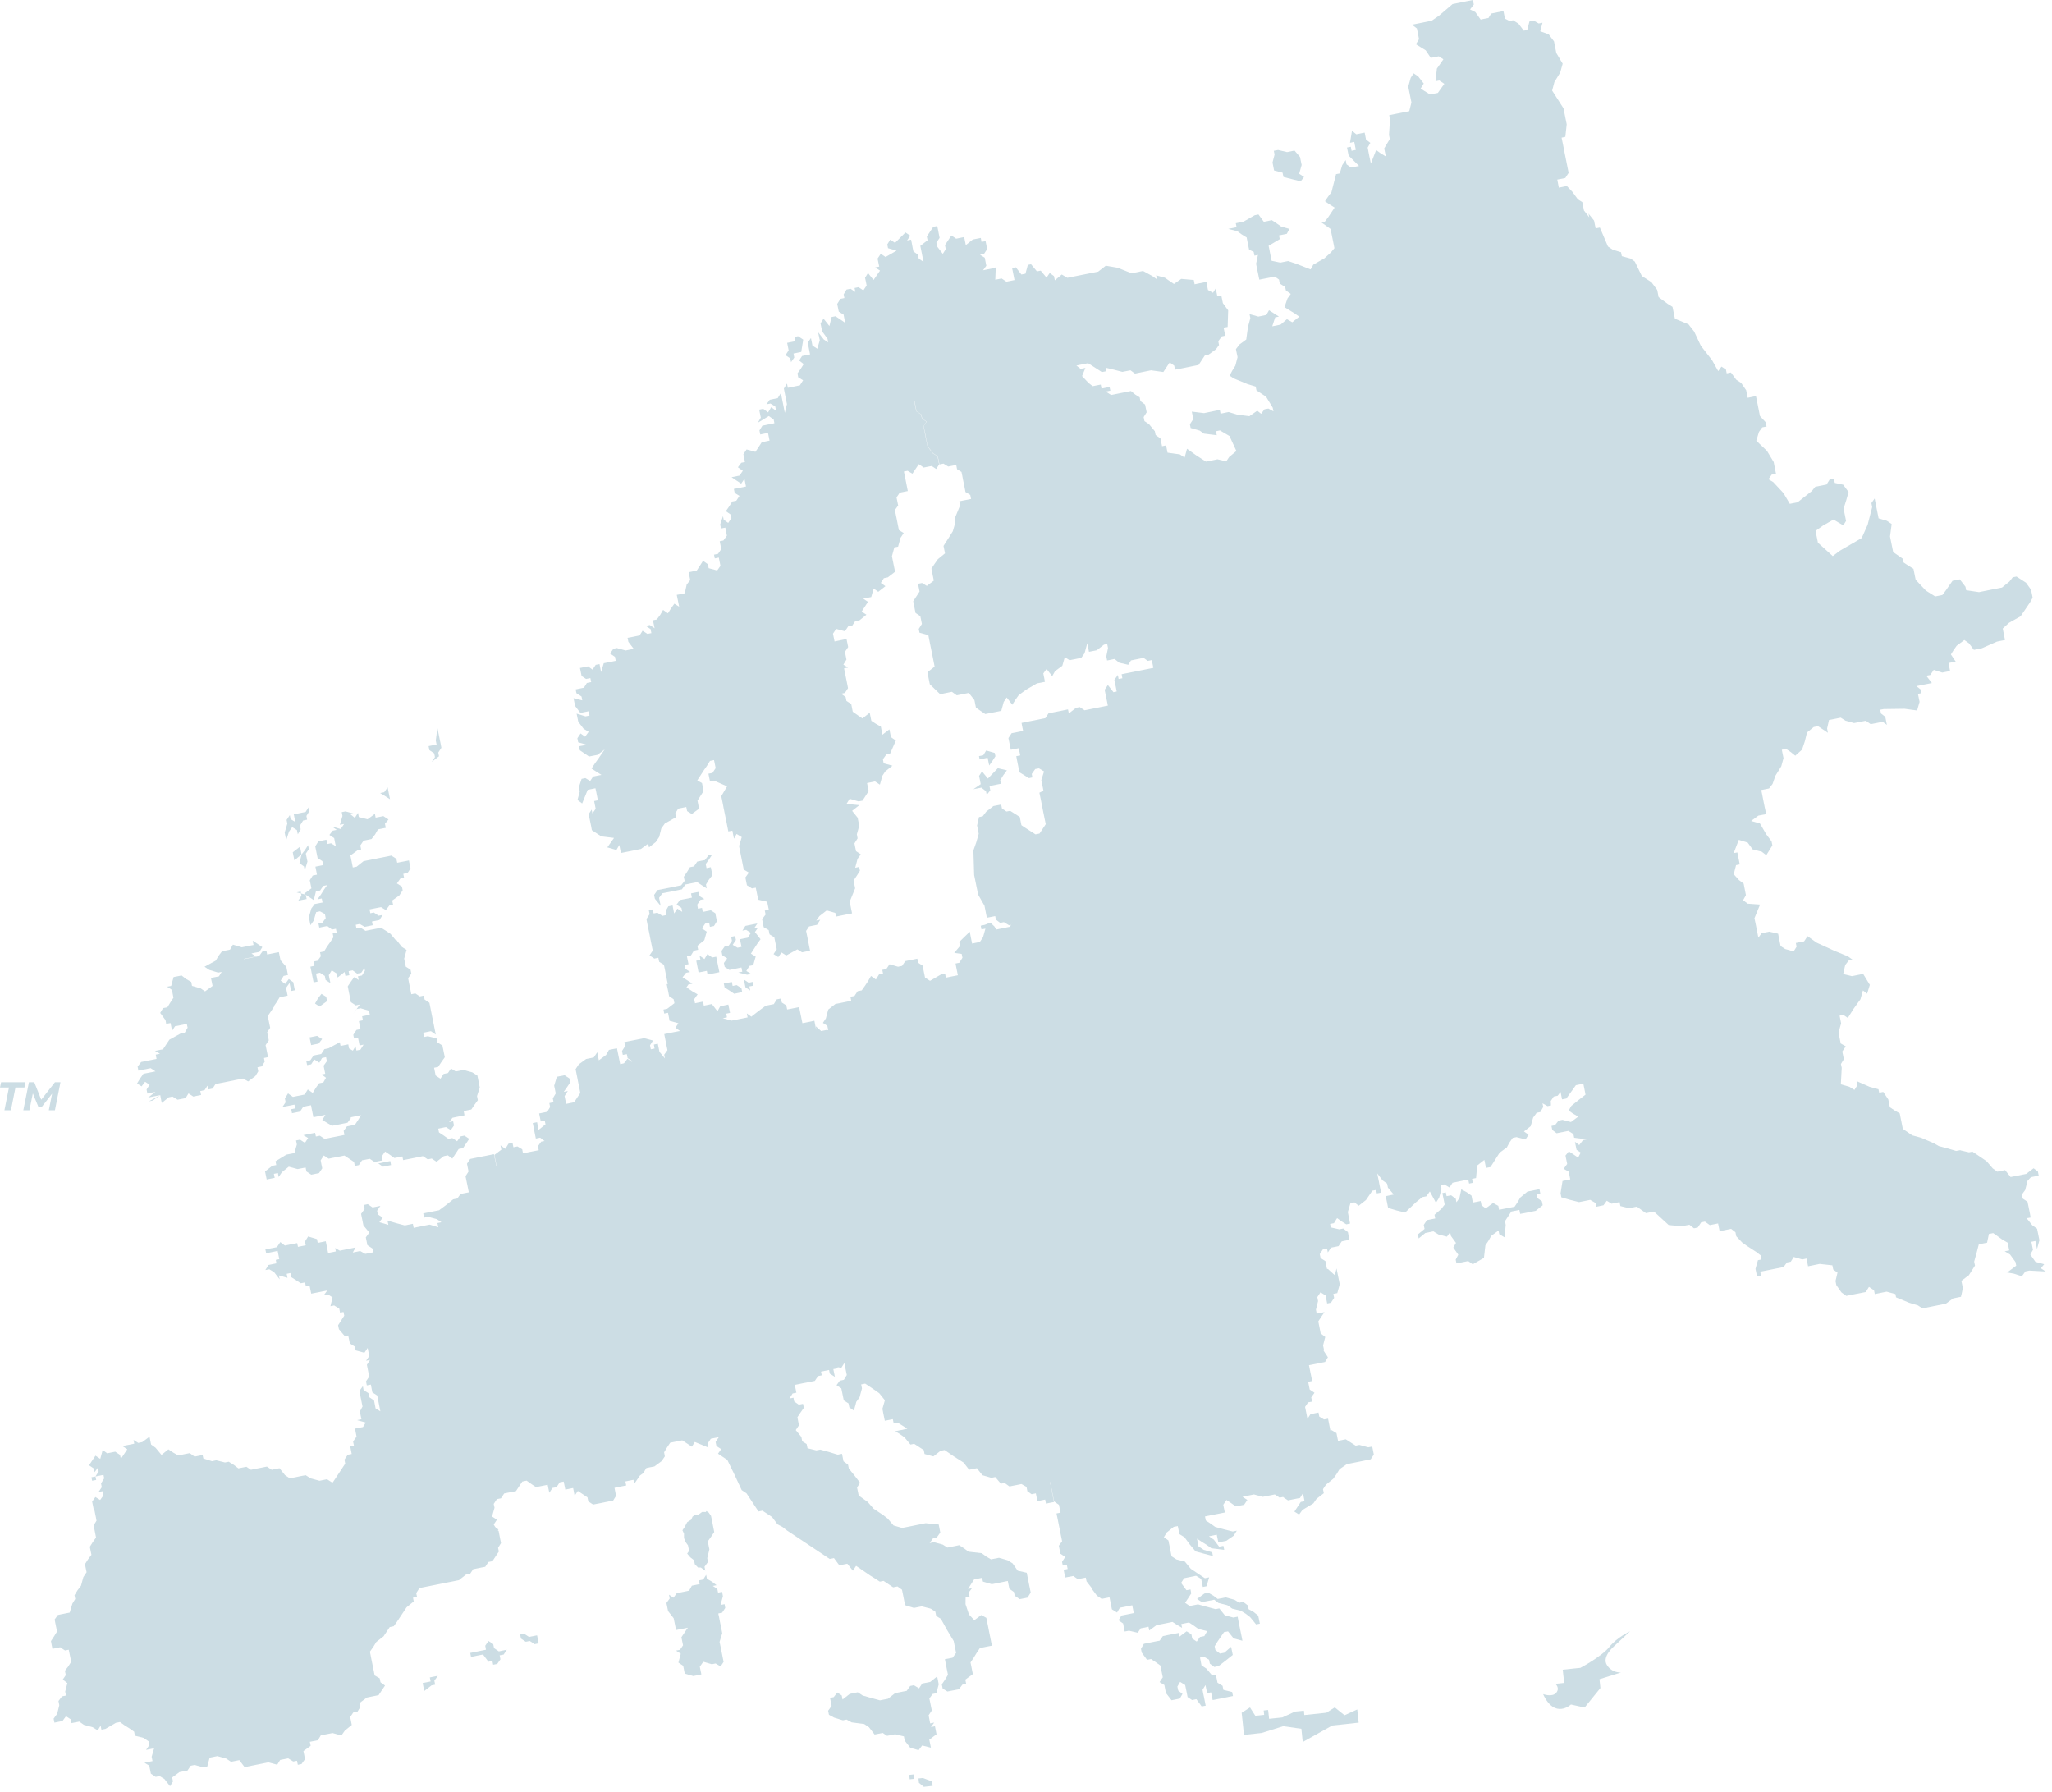 <svg width="300" height="262" viewBox="0 0 300 262" fill="none" xmlns="http://www.w3.org/2000/svg">
<g opacity="0.2" clip-path="url(#clip0_48_1262)">
<path d="M224.75 175.13L224.64 174.58L225.19 174.47L225.07 173.84L224.51 173.95L223.31 174.19L222.26 175.06L221.9 175.7L221.43 176.4L219.16 176.85L219.05 176.27L218.28 175.86L217.21 176.64L216.6 176.2L216.47 175.57L215.88 175.69L215.33 175.79L215.23 175.29L215.13 174.78L214.42 174.28L213.64 173.86L213.37 175.13L212.93 175.75L212.83 175.24L212.15 174.73L211.49 174.86L211.38 174.31L210.87 174.41L211.11 175.58L211.21 176.09L210.72 176.72L209.72 177.58L209.83 178.12L208.62 178.36L208.15 179.06L208.27 179.65L207.29 180.45L207.41 181.04L208.38 180.24L208.97 180.12L209.55 180L210.3 180.46L211.54 180.78L212.01 180.12L212.12 180.67L212.86 181.69L212.47 182.38L213.2 183.42L212.82 184.14L212.93 184.69L214.65 184.35L215.31 184.82L216.95 183.88L217.16 182.05L217.63 181.35L218.02 180.66L219.08 179.88L219.19 180.42L219.97 180.88L220.13 179.06L220.03 178.51L220.96 177.1L222.13 176.87L222.25 177.45L223.35 177.24L224.52 177L225.54 176.19L225.42 175.6L224.75 175.13Z" fill="#005576"/>
<path d="M186.27 24.92L187.51 25.24L187.64 25.87L188.97 26.21L190.16 26.5L190.65 25.87L189.94 25.4L190.3 24.11L190.18 23.53L190.06 22.94L189.26 22.01L188.17 22.23L186.85 21.92L186.23 22.04L186.34 22.59L186.04 23.75L186.27 24.92Z" fill="#005576"/>
<path d="M142.85 115.26L143.48 115.14L144.15 115.66L144.26 116.2L144.78 115.53L144.66 114.9L145.78 114.68L146.34 114.57L146.23 114.06L146.66 113.36L147.21 112.61L145.88 112.3L144.43 113.81L143.57 112.77L143.14 113.43L143.27 114.04L143.38 114.63L142.31 115.37L142.85 115.26Z" fill="#005576"/>
<path d="M143.85 110.88L144.39 110.77L144.62 111.9L145.09 111.24L145.53 110.55L145.43 110.07L144.18 109.71L143.75 110.41L143.13 110.53L143.22 111.01L143.85 110.88Z" fill="#005576"/>
<path d="M298.37 185.4L298.86 184.81L297.58 184.46L296.83 183.39L297.22 182.7L297.1 182.12L296.99 181.53L297.57 181.41L297.81 182.59L298.16 181.3L297.93 180.17L297.82 179.62L297.11 179.11L296.3 178.09L296.88 177.98L296.78 177.43L296.55 176.3L296.42 175.68L295.72 175.21L295.6 174.62L296.08 173.96L296.42 172.62L296.92 172.08L298.06 171.86L297.94 171.26L297.31 170.78L296.22 171.61L295.04 171.84L293.95 172.06L293.14 171.05L292.01 171.28L291.34 170.8L290.44 169.76L289.77 169.29L289.12 168.85L288.37 168.35L287.86 168.45L286.61 168.16L286.27 169.42L286.61 168.16L286.62 168.13L286.54 168.14L285.99 168.25L284.78 167.89L283.46 167.54L282.72 167.12L280.86 166.32L279.57 165.97L278.19 165.02L277.74 162.76L277.05 162.36L276.3 161.87L276.07 160.73L275.33 159.62L274.74 159.74L274.63 159.23L273.34 158.88L271.43 158.04L271.55 158.63L271.12 159.33L270.38 158.87L269.13 158.51L269.26 156.09L269.14 155.54L269.57 154.84L269.34 153.71L269.85 152.96L269.11 152.54L268.79 150.94L269.17 149.6L268.95 148.47L269.49 148.36L270.15 148.8L271.04 147.4L271.55 146.69L272 146.07L272.36 144.78L272.97 145.26L273.37 143.97L272.39 142.37L271.3 142.59L270.76 142.7L269.47 142.39L269.77 141.07L270.29 140.4L270.84 140.29L270.18 139.81L268.18 138.99L265.59 137.8L264.26 136.85L263.76 137.61L262.55 137.85L262.66 138.39L262.23 139.08L260.98 138.73L260.32 138.29L260.09 137.16L259.96 136.49L258.65 136.19L257.55 136.41L257.07 137.07L256.74 135.39L256.5 134.22L257.32 132.23L255.5 132.1L254.84 131.59L255.25 130.85L254.92 129.17L254.25 128.66L253.47 127.8L253.81 126.47L254.35 126.36L254 124.61L253.46 124.71L254.21 122.77L255.51 123.17L256.23 124.16L257.56 124.5L258.23 125.01L259.12 123.58L259 122.99L258.23 121.97L257.3 120.37L256.01 120.01L257.07 119.23L258.2 119.01L258.09 118.42L257.97 117.87L257.5 115.49L258.63 115.26L259.15 114.59L259.56 113.41L260.42 112.02L260.75 110.82L260.61 110.15L260.5 109.6L261.13 109.48L261.78 109.92L262.47 110.47L263.46 109.58L263.87 108.36L264.18 107.08L265.16 106.28L265.79 106.15L267.24 107.12L267.12 106.5L267.4 105.25L267.98 105.14L269.11 104.91L269.81 105.35L271.06 105.7L272.78 105.36L273.49 105.86L274.62 105.64L275.24 105.51L275.86 105.96L275.63 104.79L275 104.3L274.89 103.75L275.4 103.65L278.45 103.61L280.28 103.86L280.64 102.6L280.52 102.01L280.4 101.43L280.91 101.33L280.8 100.79L280.18 100.3L281.27 100.08L282.44 99.85L281.62 98.78L282.21 98.67L282.71 97.92L283.96 98.32L285.1 98.09L284.87 96.92L285.92 96.71L285.22 95.67L285.59 95.07L286.06 94.4L287.19 93.56L287.86 94.04L288.58 95L289.76 94.76L291.96 93.79L292.5 93.68L293.13 93.56L293.02 93.01L292.8 91.88L293.72 91.04L295.41 90.09L296.78 88.07L297.17 87.38L296.94 86.21L296.2 85.18L294.81 84.28L294.26 84.39L293.78 85.01L292.69 85.89L291.01 86.22L289.92 86.44L289.33 86.56L287.45 86.28L287.35 85.77L286.52 84.69L286.01 84.79L285.46 84.9L284.45 86.35L283.97 86.98L282.92 87.19L281.56 86.33L280.07 84.75L279.84 83.62L279.75 83.15L279 82.69L278.3 82.22L278.19 81.68L276.78 80.7L276.32 78.43L276.56 76.6L275.86 76.13L274.65 75.77L274.3 74.01L274.07 72.87L273.6 73.54L273.71 74.13L273.05 76.7L272.18 78.65L270.58 79.58L268.98 80.51L267.95 81.29L265.78 79.33L265.43 77.61L266.53 76.82L268.06 75.95L268.76 76.37L269.49 76.8L269.89 76.15L269.65 74.94L269.53 74.36L269.93 73.09L270.26 71.93L269.48 70.86L268.24 70.59L268.12 69.96L267.5 70.09L267.04 70.83L265.9 71.06L265.39 71.16L264.88 71.79L262.8 73.43L261.67 73.65L260.75 72.09L259.25 70.48L258.55 70.05L259.02 69.38L259.65 69.26L259.31 67.54L258.33 65.91L256.77 64.43L257.16 63.13L257.64 62.47L258.27 62.35L258.14 61.72L257.31 60.83L257.19 60.25L256.85 58.53L256.72 57.9L255.51 58.15L255.29 57.05L254.56 55.98L253.84 55.51L253.06 54.45L252.44 54.58L252.33 54.02L251.68 53.59L251.2 54.25L250.3 52.65L248.66 50.54L247.68 48.46L246.86 47.41L244.87 46.59L244.52 44.86L243.83 44.43L242.49 43.44L242.28 42.38L241.44 41.25L240.78 40.82L240.04 40.36L239.01 38.24L238.4 37.8L237.11 37.45L236.99 36.87L235.78 36.5L235.08 36.03L233.9 33.26L233.28 33.38L233.05 32.24L232.24 31.23L232.35 31.77L231.57 30.76L231.33 29.54L230.68 29.14L229.89 28.05L229.07 27.19L227.9 27.43L227.78 26.81L227.67 26.25L228.84 26.02L229.33 25.27L228.87 22.97L228.54 21.29L228.3 20.12L228.85 20L229.05 18.17L228.58 15.83L226.92 13.24L227.25 11.99L228.1 10.6L228.46 9.31L227.53 7.75L227.19 6.04L226.41 5.01L225.18 4.57L225.51 3.32L224.96 3.43L224.23 3.01L223.6 3.14L223.28 4.38L222.77 4.48L222 3.46L221.21 2.96L220.7 3.07L220.02 2.72L219.8 1.62L219.21 1.74L218.01 1.98L217.61 2.63L216.98 2.75L216.47 2.86L215.69 1.76L214.92 1.38L215.47 0.66L215.33 0L214.67 0.13L212.36 0.6L210.38 2.29L209.31 3.03L207.63 3.37L206.43 3.61L207.15 4.16L207.46 5.72L207 6.47L207.69 6.89L208.43 7.35L209.18 8.46L210.35 8.23L211.02 8.67L210.07 10.03L209.87 11.87L210.42 11.76L211.16 12.25L210.21 13.58L209.08 13.81L207.69 12.95L208.15 12.21L207.33 11.16L206.67 10.72L206.24 11.38L205.88 12.67L206.01 13.29L206.23 14.38L206.35 14.97L206.03 16.25L204.32 16.59L203.1 16.83L203.22 17.42L203.07 19.73L203.19 20.31L202.37 21.69L202.48 22.24L202.61 22.87L201.81 22.38L201.19 21.93L200.42 23.91L200.17 22.71L199.95 21.57L200.34 20.88L199.71 20.4L199.51 19.38L198.92 19.5L198.29 19.63L197.66 19.11L197.37 20.87L197.99 20.74L198.22 21.91L197.6 22.04L197.49 21.45L196.93 21.56L197.05 22.15L197.17 22.74L198.69 24.26L197.52 24.49L196.86 24.02L196.74 23.4L196.23 24.14L195.87 25.35L195.33 25.46L194.66 28.08L194.16 28.75L193.71 29.41L194.38 29.88L195.12 30.34L194.18 31.75L193.67 32.42L193.2 32.52L194.53 33.47L194.74 34.52L194.97 35.66L195.09 36.28L194.57 36.91L193.64 37.75L192 38.69L191.61 39.38L189.54 38.57L188.32 38.16L187.18 38.39L185.91 38.12L185.78 37.5L185.56 36.36L185.47 35.93L187.1 34.96L186.99 34.41L188.13 34.18L188.51 33.46L187.31 33.12L186.64 32.65L185.94 32.18L184.77 32.42L183.99 31.35L183.44 31.46L181.8 32.4L180.67 32.63L180.79 33.21L179.57 33.46L180.9 33.8L181.56 34.28L182.26 34.71L182.38 35.33L182.62 36.5L183.29 36.82L183.4 37.37L183.91 37.27L183.64 38.57L183.74 39.08L184.11 40.88L185.28 40.65L186.37 40.43L186.99 40.87L187.1 41.45L187.89 41.95L188 42.46L188.71 42.97L188.23 43.63L187.79 44.9L189.28 45.82L189.95 46.29L188.93 47.11L188.15 46.66L187.22 47.45L186 47.7L186.43 46.39L186.98 46.28L185.53 45.35L185.14 46.04L183.97 46.28L182.68 45.92L182.8 46.51L182.45 47.8L182.2 49.63L181.21 50.36L180.69 51.04L180.93 52.21L180.61 53.45L180.15 54.19L179.77 54.91L180.38 55.32L182.37 56.14L183.58 56.51L183.69 57.06L185.1 57.99L186.07 59.59L186.18 60.13L185.44 59.72L184.86 59.83L184.38 60.49L183.81 60.04L182.66 60.84L180.91 60.62L179.62 60.23L178.44 60.47L178.34 59.92L177.78 60.03L176.03 60.39L174.24 60.17L174.46 61.26L173.96 62.02L174.07 62.56L175.4 62.95L176.02 63.39L177.89 63.62L177.78 63.04L178.36 62.92L179.75 63.74L180.76 65.93L179.71 66.8L179.27 67.45L177.99 67.14L176.82 67.38L176.31 67.48L174.87 66.55L174.2 66.07L173.54 65.6L173.19 66.89L172.49 66.42L170.69 66.17L170.48 65.11L169.89 65.23L169.77 64.64L169.66 64.1L168.95 63.59L168.84 63.04L167.98 62L167.32 61.56L167.2 60.97L167.64 60.27L167.41 59.14L166.73 58.63L166.62 58.08L165.98 57.68L165.34 57.16L163.55 57.52L162.96 57.64L162.45 57.74L161.66 57.24L162.33 57.11L162.22 56.57L161.55 56.7L161.04 56.8L160.93 56.22L159.75 56.45L159.13 55.97L158.2 54.97L158.69 53.78L157.99 53.92L157.37 53.44L157.88 53.33L158.57 53.19L159.08 53.09L160.48 53.99L161.09 54.39L161.75 54.26L161.65 53.75L162.85 54.04L164.09 54.36L164.76 54.23L165.27 54.13L165.93 54.61L167.1 54.37L168.28 54.13L170.08 54.38L170.54 53.68L171.01 52.98L171.67 53.45L171.79 54.04L172.96 53.81L174.05 53.59L175.23 53.35L176.16 51.94L176.71 51.83L177.78 51.05L178.22 50.43L178.11 49.89L178.62 49.18L179.13 49.07L179.01 48.49L178.89 47.9L179.48 47.79L179.56 45.37L178.78 44.31L178.55 43.17L177.97 43.29L177.74 42.16L177.34 42.8L176.6 42.39L176.37 41.21L175.27 41.43L174.65 41.56L174.53 40.93L172.7 40.77L171.63 41.51L171.02 41.1L170.31 40.6L169.03 40.25L169.14 40.83L168.48 40.36L167.11 39.61L165.43 39.95L163.4 39.14L161.67 38.84L160.55 39.71L156.56 40.51L156.05 40.61L155.23 40.13L154.22 40.98L154.09 40.36L153.47 39.91L153 40.58L152.15 39.56L151.6 39.67L150.74 38.63L150.27 38.72L149.92 40.01L149.33 40.13L148.51 39.07L147.97 39.18L148.32 40.94L147.14 41.18L146.44 40.71L145.51 40.89L145.58 39.05L145.48 39.15L144.31 39.39L143.72 39.51L144.2 38.85L143.97 37.67L143.27 37.24L143.86 37.12L144.32 36.42L144.21 35.83L144.09 35.25L143.5 35.36L143.39 34.78L142.22 35.01L141.2 35.83L140.96 34.65L139.79 34.89L139.09 34.42L138.15 35.83L138.27 36.42L137.84 37.11L137.02 36.05L136.9 35.47L137.37 34.77L137.26 34.22L137.03 33.04L136.44 33.16L135.5 34.57L135.61 35.12L134.55 35.94L134.9 37.7L135.02 38.28L134.32 37.81L134.2 37.23L133.54 36.75L133.42 36.17L133.31 35.58L133.2 35.03L132.61 35.15L133.08 34.45L132.38 33.98L130.85 35.5L130.15 35.03L129.72 35.73L129.83 36.28L131.08 36.64L129.47 37.57L128.77 37.1L128.3 37.8L128.54 38.97L127.95 39.09L128.66 39.56L127.71 40.93L126.9 39.91L126.47 40.61L126.59 41.16L126.7 41.74L126.22 42.45L125.52 41.98L124.94 42.1L125.05 42.68L124.35 42.21L123.76 42.33L123.34 43.03L123.45 43.57L122.86 43.69L122.4 44.43L122.63 45.56L123.33 45.99L123.57 47.2L122.86 46.7L122.15 46.23L121.57 46.35L121.26 47.66L120.4 46.58L119.96 47.28L120.2 48.45L120.98 49.51L121.09 50.05L120.43 49.62L119.61 48.57L119.85 49.74L119.49 50.98L118.78 50.52L118.56 49.42L118.09 50.09L118.43 51.81L117.89 51.91L117.26 52.04L116.83 52.7L117.5 53.22L117.07 53.91L116.59 54.58L116.7 55.16L117.41 55.59L116.94 56.33L115.18 56.69L115.06 56.07L114.6 56.8L114.71 57.35L114.94 58.53L115.05 59.07L114.74 60.35L114.51 59.18L114.29 58.08L114.16 57.46L113.7 58.2L113.12 58.32L112.53 58.44L112.06 59.1L112.64 58.99L113.34 59.41L113.46 60.04L112.75 59.53L112.29 60.28L111.58 59.76L110.99 59.88L111.23 61.05L110.8 61.79L112.4 60.82L113.11 61.33L113.22 61.87L112.05 62.11L111.46 62.23L111.03 62.92L111.15 63.51L112.28 63.28L112.51 64.41L111.93 64.53L111.37 64.64L110.91 65.35L110.44 66.05L109.15 65.7L108.68 66.4L108.8 66.99L108.91 67.54L108.37 67.65L107.88 68.31L108.6 68.82L108.12 69.52L106.95 69.76L107.65 70.23L108.36 70.7L108.84 69.99L109.06 71.12L107.88 71.36L107.29 71.47L107.41 72.06L108.11 72.49L107.64 73.2L107.06 73.31L106.59 74.05L106.12 74.72L106.83 75.22L106.93 75.73L106.46 76.44L105.8 75.96L105.7 75.45L105.29 76.67L105.41 77.25L106.04 77.13L106.27 78.3L105.76 79.01L105.22 79.12L105.45 80.26L104.98 80.96L104.39 81.08L104.5 81.63L105.09 81.51L105.21 82.13L105.33 82.72L104.85 83.39L103.61 83.06L103.49 82.48L102.78 81.98L102.32 82.71L101.85 83.42L101.23 83.54L100.68 83.65L100.91 84.79L100.39 85.46L100.11 86.73L99.53 86.85L98.94 86.96L99.07 87.59L99.29 88.69L98.59 88.25L98.11 88.92L97.65 89.66L96.94 89.16L96.52 89.89L96.01 90.56L95.46 90.67L95.7 91.84L95 91.37L94.41 91.49L95.11 91.96L95.23 92.55L94.65 92.66L93.94 92.2L93.51 92.89L92.92 93.01L92.3 93.14L91.75 93.24L91.87 93.83L92.65 94.85L92.09 94.96L91.47 95.09L90.18 94.73L89.67 94.84L89.2 95.54L89.91 96.02L90.02 96.6L89.44 96.72L88.27 96.95L87.88 98.25L87.65 97.08L87.09 97.19L86.63 97.89L85.97 97.41L85.34 97.54L84.79 97.65L84.91 98.23L85.03 98.82L85.68 99.25L86.31 99.13L86.43 99.71L85.8 99.84L85.37 100.53L84.16 100.78L84.27 101.33L85.02 101.82L85.13 102.38L83.85 102.06L83.96 102.61L84.08 103.2L84.85 104.22L86.06 103.97L86.19 104.6L85.6 104.72L84.3 104.32L84.43 104.95L84.54 105.5L85.31 106.52L86.06 106.98L85.54 107.69L84.88 107.22L84.41 107.92L84.53 108.51L85.78 108.87L85.24 108.98L84.65 109.09L84.77 109.68L85.47 110.15L86.12 110.59L87.34 110.35L88.4 109.56L87.46 110.93L86.98 111.59L86.48 112.35L87.93 113.28L87.34 113.39L86.71 113.52L86.28 114.17L85.58 113.74L85.03 113.86L84.63 115.07L84.76 115.69L84.43 116.94L85.11 117.45L85.92 115.46L87.05 115.23L87.17 115.78L87.41 116.99L86.86 117.1L87.09 118.24L86.61 118.9L86.5 118.35L86.06 119.01L86.18 119.59L86.42 120.76L86.53 121.36L87.9 122.26L89.77 122.49L88.79 123.87L90.12 124.25L90.54 123.52L90.78 124.69L92.54 124.34L93.71 124.1L94.77 123.32L94.88 123.87L95.86 123.1L96.37 122.35L96.68 121.11L97.19 120.39L98.83 119.46L98.72 118.91L99.15 118.21L100.33 117.97L100.45 118.57L101.14 118.99L102.2 118.22L101.97 117.04L102.86 115.64L102.63 114.47L101.94 114.08L102.87 112.64L103.34 111.97L103.8 111.23L104.39 111.11L104.63 112.28L104.16 112.99L103.57 113.1L103.8 114.23L104.38 114.11L106.3 114.95L105.48 116.33L105.44 116.34L105.68 117.52L105.78 118.06L106.02 119.24L106.14 119.82L106.25 120.37L106.37 120.99L106.48 121.54L107.07 121.43L107.3 122.6L107.69 121.91L108.44 122.37L108.05 123.67L108.15 124.21L108.27 124.8L108.38 125.35L108.62 126.55L108.73 127.11L109.48 127.56L108.97 128.27L109.2 129.41L109.94 129.87L110.49 129.76L110.85 131.52L112.16 131.82L112.28 132.41L112.4 132.99L111.81 133.11L111.93 133.69L111.42 134.37L111.54 134.96L111.65 135.54L112.38 135.96L112.51 136.59L113.2 137.01L113.32 137.6L113.56 138.77L113.09 139.47L113.78 139.91L114.26 139.24L114.95 139.67L116.57 138.78L117.26 139.21L117.81 139.1L118.43 138.98L118.32 138.43L118.09 137.25L117.85 136.08L118.29 135.43L118.87 135.31L119.46 135.19L119.92 134.45L119.33 134.57L119.81 133.91L120.86 133.09L122.12 133.45L122.23 133.99L122.81 133.87L123.98 133.63L124.57 133.52L124.34 132.39L124.23 131.8L125.02 129.85L124.79 128.72L125.26 128.02L125.72 127.28L125.61 126.73L125.03 126.85L125.37 125.55L125.85 124.89L125.15 124.42L125.03 123.84L124.92 123.29L125.38 122.55L125.27 121.96L125.62 120.71L125.51 120.17L125.39 119.54L124.58 118.53L125.63 117.7L123.76 117.51L124.22 116.77L125.52 117.15L126.1 117.04L127 115.64L126.88 115.05L126.76 114.47L127.35 114.35L127.93 114.23L128.64 114.7L129 113.41L129.43 112.76L130.48 111.93L129.19 111.58L129.08 110.99L129.59 110.28L130.13 110.17L130.97 108.26L130.26 107.76L130.03 106.62L129.01 107.4L128.9 106.84L128.78 106.22L128.04 105.8L127.39 105.37L127.27 104.78L127.15 104.19L126.09 105.02L125.39 104.55L124.67 104.04L124.45 102.91L123.75 102.47L123.63 101.89L122.97 101.41L123.52 101.3L123.98 100.6L123.75 99.43L123.63 98.84L123.4 97.7L123.99 97.59L123.3 97.16L123.75 96.42L123.53 95.29L124 94.59L123.76 93.41L122.01 93.77L121.78 92.63L122.25 91.93L123.53 92.28L124 91.57L124.6 91.45L125.03 90.8L125.66 90.68L126.67 89.86L125.97 89.4L126.9 87.98L126.2 87.51L127.37 87.28L127.73 86.03L128.4 86.51L129.45 85.69L128.78 85.21L129.22 84.52L129.8 84.4L130.86 83.58L130.62 82.41L130.51 81.86L130.4 81.31L130.75 80.02L131.3 79.91L131.65 78.63L132.12 77.92L131.42 77.49L131.3 76.9L131.07 75.73L130.83 74.56L131.31 73.89L131.19 73.3L131.07 72.72L131.54 72.02L132.72 71.78L132.49 70.61L132.26 69.48L132.15 68.93L132.69 68.82L133.39 69.25L134.33 67.85L135.04 68.35L135.62 68.23L136.21 68.12L136.87 68.56L137.3 67.9L137.06 66.69L136.36 66.26L135.6 65.24L135.48 64.65L135.24 63.48L135.01 62.31L135.44 61.65L134.78 61.17L134.66 60.59L133.96 60.12L133.84 59.53L133.73 58.98L133.62 58.4L133.65 58.39L133.77 58.97L133.88 59.52L133.99 60.11L134.7 60.58L134.82 61.16L135.48 61.64L135.04 62.3L135.28 63.47L135.51 64.64L135.63 65.23L136.41 66.25L137.1 66.68L137.35 67.89L137.93 67.77L138.63 68.2L139.8 67.97L139.92 68.59L140.57 68.99L140.69 69.57L140.8 70.16L141.04 71.33L141.15 71.92L141.85 72.35L141.97 72.94L141.38 73.06L140.84 73.16L140.25 73.28L140.37 73.87L139.55 75.86L139.66 76.41L139.3 77.66L138.84 78.4L137.94 79.8L138.05 80.34L138.16 80.89L137.11 81.75L136.64 82.42L136.17 83.12L136.29 83.71L136.52 84.88L135.5 85.65L134.8 85.22L134.21 85.34L134.44 86.47L133.51 87.89L133.74 89.06L133.85 89.6L134.55 90.07L134.78 91.21L134.32 91.94L134.43 92.49L135.72 92.84L135.83 93.39L136.07 94.6L136.41 96.28L136.64 97.45L135.59 98.27L135.82 99.45L135.94 100.03L137.45 101.48L139.17 101.13L139.88 101.64L141.05 101.41L141.64 101.29L142.46 102.34L142.68 103.44L143.39 103.94L144.05 104.38L145.81 104.03L146.39 103.91L146.74 102.62L147.18 101.96L148 103.02L148.46 102.28L148.94 101.61L150.01 100.83L151.6 99.9L152.19 99.79L152.77 99.67L152.66 99.08L152.53 98.45L153.01 97.79L153.83 98.85L154.25 98.11L155.31 97.33L155.67 96.07L156.37 96.51L157.58 96.27L158.08 96.17L158.56 95.5L158.96 94.02L159.18 93.22L158.96 94.02L159.21 95.28L160.34 95.06L161.4 94.24L161.87 94.14L161.99 94.73L161.74 95.96L161.86 96.55L162.95 96.33L163.64 96.88L164.95 97.18L165.35 96.54L166.49 96.31L167.19 96.17L167.8 96.61L168.39 96.49L168.62 97.63L168.03 97.75L166.83 97.99L165.69 98.22L163.98 98.56L164.09 99.15L163.54 99.26L163.43 98.67L162.92 99.38L163.03 99.92L163.15 100.51L163.26 101.09L162.79 101.19L161.97 100.14L161.5 100.84L161.62 101.42L161.74 102.01L161.97 103.15L162.04 103.13L162.74 103.56L162.98 104.77L162.74 103.56L162.04 103.13L161.97 103.15L161.46 103.25L159.11 103.72L158.56 103.83L157.86 103.36L157.32 103.47L156.26 104.29L156.14 103.7L154.98 103.94L154.46 104.04L153.92 104.15L153.29 104.28L152.83 104.98L152.28 105.09L151.15 105.32L150.52 105.44L149.97 105.55L149.35 105.68L149.45 106.22L149.58 106.85L149.07 106.95L148.49 107.07L147.9 107.18L147.43 107.89L147.54 108.43L147.66 109.02L147.78 109.6L148.95 109.37L149.04 109.84L149.16 110.43L148.58 110.54L148.68 111.09L149.04 112.89L150.43 113.75L150.94 113.64L150.84 113.14L151.35 112.42L151.9 112.32L152.64 112.77L152.24 114.04L152.47 115.16L152.55 115.59L152.88 115.43L152.55 115.59L151.96 115.88L152.08 116.46L152.2 117.05L152.31 117.6L152.53 118.73L152.65 119.31L152.89 120.48L152.42 121.19L151.98 121.85L151.39 121.97L149.99 121.07L149.33 120.63L149.09 119.42L147.69 118.53L147.15 118.63L146.49 118.19L146.37 117.61L145.24 117.83L144.19 118.65L143.67 119.33L143.13 119.44L142.85 120.67L143.09 121.88L142.73 123.13L142.31 124.32L142.42 127.91L142.47 127.9L142.42 127.91L142.77 129.63L142.89 130.21L143 130.77L143.93 132.4L144.28 134.16L145.5 133.92L145.6 134.43L146.23 134.91L146.77 134.8L147.52 135.26L147.8 135.2L148.19 134.55L147.8 135.21L147.64 135.48L146.5 135.71L145.81 135.85L145.65 135.88L145.39 135.44L144.79 134.87L143.96 135.2L143.38 135.32L143.49 135.86L144.07 135.75L143.72 137L143.25 137.7L142.12 137.93L142 137.34L141.89 136.79L141.78 136.2L140.24 137.7L140.36 138.28L139.51 139.3L140.6 139.45L140.71 140L140.25 140.74L139.7 140.85L139.81 141.44L139.92 141.98L140.04 142.57L138.87 142.8L138.28 142.92L138.17 142.33L137.58 142.45L135.97 143.38L135.24 142.92L135.13 142.38L135.01 141.79L134.88 141.16L134.22 140.73L134.11 140.14L132.35 140.5L131.88 141.2L131.29 141.32L130.05 140.96L129.58 141.66L128.99 141.78L129.1 142.32L128.52 142.44L128.05 143.19L127.34 142.67L126.92 143.41L126.45 144.12L125.98 144.78L125.39 144.89L124.92 145.6L124.33 145.71L124.45 146.3L123.9 146.41L122.73 146.65L122.14 146.76L121.09 147.58L120.74 148.88L120.31 149.53L120.96 149.97L121.09 150.6L120.91 150.55L120.05 150.72L119.27 150.03L119.33 150.53V150.58L119.32 150.53L119.06 149.22L117.31 149.57L117.07 148.39L116.83 147.22L115.7 147.45L115.08 147.57L114.96 146.98L114.3 146.55L114.18 145.97L113.56 146.09L113.13 146.79L112.51 146.91L111.95 147.02L110.89 147.8L109.84 148.62L109.18 148.14L109.3 148.73L108.71 148.85L107.54 149.08L106.95 149.2L105.66 148.85L106.28 148.72L106.18 148.18L106.73 148.07L106.61 147.48L106.48 146.85L105.93 146.97L105.3 147.09L104.89 147.83L104.07 146.77L103.52 146.89L102.9 147.01L102.78 146.42L102.23 146.53L101.61 146.66L101.49 146.07L101.99 145.36L101.26 144.94L100.56 144.47L100.36 144.35L100.4 144.3L100.39 144.29L100.35 144.34L100.15 144.62L100.14 144.63L100.35 144.34L100.39 144.29L100.1 144.03L100.39 144.29L100.64 143.92L101.23 143.8L100.53 143.34L99.79 142.87L100.3 142.21L100.89 142.09L100.19 141.62L100.07 141.07L100.66 140.95L100.53 140.33L100.42 139.78L101.02 139.66L101.44 138.97L102.07 138.84L101.95 138.26L102.97 137.44L103.32 136.19L102.62 135.72L103.09 135.02L103.68 134.9L103.79 135.49L104.38 135.37L104.81 134.67L104.69 134.09L104.58 133.5L103.92 133.07L103.33 133.19L102.74 133.31L102.63 132.72L102.04 132.84L101.93 132.25L102.39 131.55L102.98 131.43L102.28 131L102.16 130.38L101.57 130.49L101.03 130.6L101.15 131.22L99.94 131.46L99.4 131.57L98.91 132.24L99.62 132.71L99.74 133.3L99.03 132.83L98.56 133.53L98.44 132.95L98.33 132.36L97.71 132.49L97.32 133.17L97.43 133.76L96.85 133.88L96.1 133.42L95.56 133.53L95.44 132.94L94.86 133.06L94.97 133.64L94.51 134.35L94.62 134.93L94.85 136.06L94.97 136.65L95.08 137.23L95.2 137.82L95.31 138.37L95.43 138.96L94.96 139.66L95.66 140.13L96.25 140.01L96.37 140.6L97.06 141.03L97.19 141.65L97.3 142.2L97.52 143.33L97.63 143.84L97.47 143.87L97.71 145.04L97.82 145.63L98.48 146.07L98.6 146.65L97.54 147.47L97 147.58L97.11 148.17L97.66 148.06L97.77 148.6L97.89 149.23L99.18 149.58L98.75 150.23L99.41 150.71L98.24 150.94L97.11 151.17L97.23 151.76L97.46 152.93L97.58 153.52L97.1 154.18L97.21 154.73L96.41 153.76L96.29 153.16L96.17 152.58L95.59 152.7L95.7 153.28L95.15 153.39L95.03 152.81L95.47 152.11L94.17 151.76L93.04 151.99L91.87 152.22L91.28 152.34L91.4 152.92L90.94 153.63L91.05 154.21L91.64 154.1L91.76 154.69L92.45 155.12L92.39 155.21L92.16 155.58L92.39 155.21H92.38L91.73 154.78L91.22 155.44L90.67 155.56L90.2 153.25L89.62 153.36L89.03 153.48L88.61 154.22L87.55 155L87.44 154.45L87.32 153.82L86.81 154.58L86.27 154.69L85.69 154.81L84.62 155.59L84.15 156.3L84.26 156.84L84.38 157.43L84.49 158.01L84.61 158.59L84.84 159.77L83.94 161.13L83.36 161.25L82.77 161.37L82.54 160.23L83.01 159.49L82.42 159.61L82.89 158.94L83.36 158.24L83.25 157.65L82.54 157.18L81.41 157.41L81.02 158.71L81.25 159.84L80.82 160.57L80.93 161.12L80.31 161.25L80.43 161.83L80 162.53L78.82 162.77L79.06 163.94L79.64 163.82L79.75 164.36L78.74 165.17L78.52 164.05L77.89 164.17L78 164.72L78.11 165.3L78.34 166.44L78.97 166.31L79.6 166.79V166.8L79.12 166.89L78.65 167.55L78.76 168.14L77.59 168.37L77 168.49L76.46 168.6L76.35 168.01L75.65 167.59L75.06 167.71L74.93 167.08L74.34 167.19L73.88 167.94L73.17 167.43L73.3 168.06L72.28 168.83L72.4 169.41L72.52 170.04L72.61 170.47L72.63 170.55L72.61 170.47L72.56 170.44L72.45 169.89L72.33 169.31L72.21 168.72L71.04 168.96L70.46 169.07L69.87 169.19L69.29 169.31L68.74 169.42L68.27 170.12L68.39 170.71L68.5 171.25L68.06 171.95L68.18 172.53L68.42 173.71L68.54 174.3L67.92 174.42L67.33 174.54L66.86 175.2L66.26 175.32L65.25 176.13L64.19 176.92L63.02 177.15L61.88 177.38L62 178L62.59 177.88L63.84 178.21L64.54 178.67L63.95 178.79L64.08 179.41L62.82 179.02L61.64 179.25L60.48 179.49L60.36 178.9L59.19 179.14L57.95 178.81L56.65 178.43L56.78 179.05L55.47 178.67L55.95 177.99L55.24 177.53L55.13 176.99L55.61 176.28L55.02 176.4L54.47 176.51L53.77 176.03L53.18 176.15L53.3 176.74L52.79 177.45L53.02 178.58L53.13 179.13L53.99 180.18L53.48 180.89L53.61 181.51L53.71 182.02L54.46 182.52L54.57 183.07L53.4 183.3L52.66 182.88L52.12 182.99L51.57 183.1L51.99 182.36L50.86 182.59L49.68 182.83L49 182.44L49.1 182.94L47.97 183.17L47.87 182.66L47.63 181.45L47 181.58L46.45 181.69L46.34 181.14L45.05 180.75L44.59 181.49L44.7 182.04L43.56 182.27L43.45 181.72L42.28 181.95L41.65 182.08L40.98 181.57L40.48 182.32L39.97 182.42L39.38 182.53L38.8 182.65L38.91 183.2L39.49 183.09L40.08 182.97L40.59 182.86L40.71 183.45L40.83 184.07L40.32 184.17L40.42 184.68L39.84 184.8L39.25 184.92L38.79 185.66L39.38 185.55L40.07 185.97L40.89 187.02L40.77 186.44L42.03 186.8L41.91 186.21L42.46 186.1L42.57 186.69L43.97 187.59L44.6 187.47L44.72 188.05L45.26 187.94L45.38 188.53L45.5 189.11L46.68 188.88L47.85 188.64L47.34 189.35L47.96 189.23L48.62 189.66L48.31 190.95L48.85 190.84L49.6 191.3L49.72 191.89L50.22 191.79L50.33 192.33L49.43 193.73L49.55 194.31L50.41 195.32L50.91 195.22L51.15 196.39L51.89 196.86L52 197.4L53.28 197.75L53.75 197.05L53.87 197.63L53.99 198.22L53.52 198.92L54.1 198.8L53.64 199.51L53.87 200.68L53.98 201.23L53.51 201.93L53.63 202.52L54.22 202.4L54.33 202.99L54.44 203.54L55.15 204L55.27 204.59L55.5 205.76L55.61 206.31L54.91 205.88L54.79 205.25L54.68 204.71L53.98 204.24L53.86 203.65L53.16 203.22L53.05 202.63L52.54 203.34L52.89 205.07L53 205.61L52.61 206.34L52.84 207.47L52.21 207.6L53.47 207.95L53.07 208.61L51.9 208.84L52.02 209.46L52.13 210.01L51.62 210.72L51.74 211.31L51.2 211.42L51.42 212.55L50.84 212.66L50.36 213.37L50.47 213.96L49.54 215.37L48.67 216.68L48.55 216.71L47.81 216.24L46.71 216.46L45.42 216.11L44.69 215.65L44.13 215.75L43.51 215.88L42.38 216.11L41.67 215.64L40.86 214.63L39.73 214.86L39.02 214.39L38.48 214.5L37.31 214.73L36.68 214.86L36.03 214.42L35.4 214.54L34.85 214.65L34.18 214.14L33.44 213.68L32.89 213.79L31.61 213.47L30.99 213.6L29.73 213.2L29.62 212.7L28.45 212.93L27.74 212.42L27.19 212.53L26.06 212.76L25.32 212.34L24.62 211.87L23.61 212.68L22.75 211.64L22.09 211.16L21.97 210.58L21.86 210.02L20.8 210.81L20.21 210.93L19.52 210.49L19.63 211.04L19.07 211.16L18.49 211.27L17.9 211.39L18.61 211.86L18.14 212.56L17.67 213.26L17.55 212.68L16.85 212.21L16.26 212.33L15.68 212.45L15.01 211.97L14.66 213.26L13.96 212.79L13.49 213.49L13.02 214.2L13.72 214.67L13.83 215.21L14.31 214.55L14.42 215.09L13.96 215.84L13.37 215.95L13.47 216.46L14.06 216.34L13.96 215.84L15.13 215.6L15.23 216.11L14.77 216.85L14.88 217.4L14.41 218.1L15 217.99L15.12 218.61L14.64 219.27L13.95 218.84L13.47 219.51L13.7 220.64L13.78 220.62L13.77 220.59L13.78 220.62L13.88 221.13L14.01 221.76L14.11 222.3L13.69 222.99L13.81 223.58L14.04 224.76L13.57 225.42L13.13 226.12L13.37 227.29L12.86 227.96L12.42 228.66L12.66 229.83L12.19 230.54L11.84 231.82L11.35 232.45L10.89 233.19L11 233.74L10.58 234.43L10.19 235.73L9.64 235.84L8.46 236.08L7.99 236.74L8.1 237.32L8.22 237.91L8.34 238.5L7.91 239.2L7.45 239.9L7.55 240.44L7.67 241.03L8.8 240.8L9.5 241.27L10.05 241.16L10.29 242.33L10.41 242.92L9.97 243.62L9.49 244.24L9.62 244.87L9.18 245.52L9.85 246.04L9.53 247.28L9.65 247.86L9.07 247.98L8.55 248.66L8.67 249.28L8.36 250.52L7.84 251.24L7.96 251.82L8.59 251.69L9.13 251.59L9.65 250.88L10.35 251.34L10.46 251.89L11 251.78L11.59 251.67L12.26 252.14L13.55 252.49L14.29 252.95L14.71 252.26L14.83 252.85L15.42 252.73L16.96 251.84L17.06 251.79L16.96 251.85L17.54 251.73L18.25 252.24L18.94 252.67L19.61 253.14L19.72 253.73L21 254.05L21.72 254.55L21.83 255.1L21.36 255.8L21.94 255.69L22.53 255.57L22.17 256.81L22.3 257.44L21.12 257.68L21.82 258.1L22.06 259.28L22.76 259.75L23.34 259.63L24.04 260.06L24.86 261.11L25.29 260.42L25.17 259.83L26.24 259.05L27.41 258.82L27.88 258.12L28.46 258L29.72 258.36L30.3 258.24L30.65 256.94L31.78 256.71L33.07 257.07L33.77 257.54L34.99 257.3L35.76 258.32L36.9 258.09L38.65 257.74L39.24 257.62L40.53 257.97L40.96 257.27L42.13 257.04L42.87 257.5L43.42 257.39L43.54 257.98L44.08 257.87L44.59 257.16L44.48 256.57L44.36 255.98L45.42 255.21L45.3 254.62L46.48 254.39L46.9 253.68L48.07 253.45L48.62 253.34L49.91 253.7L50.42 252.98L51.43 252.16L51.2 251L51.64 250.34L52.26 250.22L52.69 249.52L52.58 248.94L53.64 248.15L54.18 248.04L55.35 247.8L56.29 246.4L55.63 245.92L55.51 245.34L54.77 244.92L54.65 244.29L54.54 243.75L54.31 242.61L54.08 241.44L54.59 240.73L55.01 240.03L56.07 239.21L56.98 237.85L57.56 237.73L58.07 237.02L59.01 235.61L59.44 234.96L60.49 234.1L60.38 233.55L60.97 233.44L60.85 232.89L61.32 232.15L61.9 232.03L63 231.81L64.21 231.57L65.34 231.34L65.97 231.22L66.51 231.11L67.1 230.99L68.12 230.18L68.74 230.05L69.18 229.39L70.35 229.15L70.94 229.04L71.4 228.34L71.99 228.22L72.46 227.51L72.93 226.81L72.82 226.27L73.25 225.57L73.13 224.99L72.9 223.81L72.78 223.7L72.88 223.57L72.58 223.43L72.35 223.14L72.18 222.86L72.65 222.16L71.94 221.69L72.3 220.4L72.18 219.85L72.65 219.14L73.24 219.03L73.71 218.32L74.29 218.2L74.83 218.1L75.43 217.98L75.9 217.27L76.37 216.57L76.99 216.44L77.66 216.92L78.36 217.39L78.9 217.28L80.07 217.05L80.31 218.22L80.77 217.51L81.36 217.4L81.83 216.69L82.41 216.58L82.53 217.16L82.65 217.75L83.2 217.64L83.79 217.52L83.9 218.07L84.01 218.66L84.48 217.95L85.19 218.42L85.89 218.89L86.01 219.48L86.71 219.94L87.26 219.83L87.85 219.72L88.47 219.59L89.02 219.48L89.64 219.36L90.07 218.66L89.95 218.08L89.84 217.49L90.42 217.37L90.97 217.26L91.55 217.15L91.43 216.56L92.06 216.43L92.61 216.32L92.72 216.91L93.57 215.68H93.58L94.04 215.35L94.5 214.6L95.09 214.48L95.67 214.37L96.73 213.59L97.2 212.89L97.09 212.3L97.51 211.61L97.98 210.9L99.15 210.67L99.74 210.55L101.15 211.48L101.58 210.79L103.57 211.61L103.45 211.03L103.92 210.32L104.51 210.2L105.09 210.09L104.62 210.79L104.74 211.38L105.44 211.84L104.97 212.5L106.33 213.41L107.43 215.67L108.43 217.82L109.14 218.3L110.89 220.95L111.47 220.83L112.88 221.77L113.67 222.83L114.39 223.21L115.06 223.73L117.12 225.1L121.3 227.89L121.92 227.76L122.71 228.82L123.88 228.59L124.69 229.61L125.16 228.9L127.23 230.32L127.97 230.78L128.63 231.21L129.18 231.1L130.58 232.04L131.21 231.91L131.87 232.39L132.1 233.52L132.22 234.14L132.32 234.65L133.62 235.05L134.21 234.93L134.76 234.82L136.08 235.16L136.74 235.59L136.87 236.22L137.56 236.65L138.45 238.26L139.43 239.89L139.78 241.62L139.27 242.33L138.72 242.44L138.14 242.55L138.26 243.14L138.37 243.73L138.48 244.27L138.59 244.82L138.16 245.55L137.69 246.22L137.82 246.84L138.51 247.27L139.06 247.16L139.65 247.05L140.19 246.94L140.71 246.26L141.25 246.15L141.13 245.53L142.23 244.73L142.11 244.12L141.89 243.02L142.36 242.32L142.79 241.62L143.26 240.92L143.84 240.8L144.39 240.69L145.02 240.57L144.9 239.98L144.79 239.43L144.67 238.84L144.44 237.67L144.32 237.09L144.2 236.5L143.46 236.09L142.44 236.85L141.66 236L141.16 234.51L141.17 233.53L141.75 233.42L141.63 232.79L142.11 232.16L141.53 232.28L141.99 231.54L142.42 230.88L143.05 230.76L143.59 230.65L143.7 231.2L145 231.58L145.58 231.47L146.17 231.35L146.75 231.23L147.34 231.11L147.44 231.62L147.57 232.25L148.24 232.73L148.35 233.27L149.09 233.77L149.6 233.67L150.23 233.54L150.69 232.8L150.46 231.67L150.23 230.53L150.11 229.91L148.79 229.61L148.04 228.54L147.3 228.08L146.05 227.72L144.88 227.95L144.18 227.53L143.52 227.05L141.61 226.83L140.95 226.35L140.24 225.88L139.66 226L138.52 226.23L137.82 225.79L136.53 225.44L135.91 225.57L136.42 224.86L136.96 224.75L137.47 224.03L137.24 222.86L135.33 222.67L134.78 222.78L133.06 223.13L131.89 223.36L130.64 223L129.79 222L129.12 221.48L127.71 220.54L126.87 219.57L125.54 218.62L125.3 217.45L125.74 216.75L124.96 215.74L124.1 214.68L123.98 214.1L123.32 213.62L123.1 212.52L122.47 212.65L121.21 212.26L119.93 211.91L119.34 212.02L118.06 211.71L117.93 211.09L117.28 210.69L117.16 210.06L116.34 209.05L116.81 208.35L116.69 207.76L116.58 207.17L117.02 206.51L117.52 205.8L117.4 205.22L116.78 205.34L116.11 204.87L116 204.32L115.42 204.44L115.88 203.7L116.43 203.59L116.2 202.45L117.37 202.21L117.96 202.1L118.55 201.98L119.13 201.86L119.6 201.16L120.14 201.05L120.03 200.51L120.66 200.38L121.21 200.27L121.32 200.81L122.06 201.27L121.83 200.14L122.38 200.04L122.48 199.86L123.01 199.94L123.44 199.25L123.56 199.83L123.68 200.42L123.8 201L123.37 201.71L122.78 201.83L122.3 202.49L123 202.96L123.12 203.54L123.36 204.71L124.05 205.15L124.17 205.73L124.84 206.21L125.19 204.92L125.67 204.25L126.02 202.96L125.9 202.38L126.49 202.26L127.19 202.73L127.89 203.2L128.55 203.67L129.37 204.69L129.01 205.94L129.13 206.57L129.36 207.69L130.53 207.46L130.66 208.09L131.24 207.97L131.89 208.37L132.65 208.86L130.88 209.22L131.58 209.65L132.25 210.13L133.11 211.17L133.65 211.06L135.05 211.97L135.17 212.55L136.46 212.9L137.51 212.08L138.1 211.97L139.47 212.91L140.87 213.8L141.69 214.85L142.82 214.63L143.63 215.65L144.93 216.03L145.51 215.92L146.33 216.89L146.87 216.78L147.58 217.29L148.75 217.06L149.34 216.94L150.08 217.36L150.2 217.99L150.82 218.43L151.44 218.3L151.67 219.44L152.8 219.21L152.92 219.8L153.51 219.68L154.09 219.57L153.86 218.43L153.75 217.84L153.64 217.3L153.51 216.67L153.54 216.63L153.66 217.22L153.77 217.76L153.88 218.34L154.11 219.48L154.82 219.98L154.93 220.53L155.05 221.12L154.46 221.24L154.58 221.82L154.7 222.41L154.81 222.96L154.93 223.55L155.04 224.13L155.28 225.3L154.8 225.96L154.92 226.55L155.04 227.13L155.74 227.6L155.27 228.31L155.38 228.86L155.97 228.74L156.09 229.36L155.51 229.48L155.73 230.61L156.91 230.38L157.58 230.85L158.74 230.62L158.85 231.16L159.67 232.22L159.6 232.23L160.37 233.26L161.07 233.73L162.21 233.5L162.33 234.09L162.56 235.26L163.31 235.72L163.73 235.02L164.36 234.9L164.9 234.79L165.53 234.66L165.65 235.25L165.76 235.8L164.59 236.04L163.96 236.16L163.53 236.85L164.2 237.33L164.31 237.92L164.43 238.5L165.06 238.38L166.34 238.68L166.77 238.03L167.36 237.92L167.91 237.8L168.02 238.35L169.08 237.57L169.67 237.45L170.29 237.33L171.42 237.1L172.08 237.53L172.82 237.96L172.7 237.41L173.83 237.18L174.5 237.62L175.21 238.13L176.49 238.44L176.07 239.17L175.44 239.3L174.96 239.97L174.3 239.53L174.18 238.9L173.48 238.47L172.42 239.26L172.31 238.71L171.77 238.82L171.14 238.94L170.63 239.04L170.01 239.17L169.54 239.84L168.95 239.95L168.36 240.07L167.81 240.18L167.23 240.3L166.81 241.03L166.92 241.58L167.7 242.64L168.28 242.52L168.94 242.96L169.65 243.47L169.76 244.02L170 245.19L169.53 245.89L170.23 246.32L170.34 246.9L170.46 247.49L171.28 248.55L171.87 248.43L172.49 248.3L172.88 247.62L172.25 247.13L172.13 246.55L172.53 245.86L173.27 246.32L173.39 246.9L173.51 247.49L173.62 248.08L174.28 248.52L174.91 248.39L175.68 249.45L176.27 249.34L176.04 248.17L175.92 247.61L175.81 247.03L176.24 246.33L176.48 247.5L177.06 247.39L177.29 248.52L177.92 248.4L180.26 247.93L180.14 247.34L178.86 247.03L178.74 246.44L178 245.98L177.76 244.81L177.22 244.92L176.36 243.91L175.66 243.45L175.44 242.31L176.02 242.19L176.76 242.62L176.88 243.2L177.54 243.68L178.16 243.55L179.22 242.73L180.23 241.92L179.99 240.74L178.99 241.6L178.36 241.72L177.69 241.2L177.58 240.66L178.01 239.96L178.95 238.59L179.54 238.48L180.35 239.5L181.64 239.85L181.53 239.26L181.41 238.68L181.17 237.5L180.94 236.33L180.32 236.46L179.07 236.13L178.26 235.12L177.72 235.23L176.43 234.88L175.14 234.53L173.93 234.77L173.26 234.3L173.7 233.64L174.16 232.93L174.05 232.35L173.46 232.46L172.68 231.4L173.11 230.71L173.7 230.59L174.86 230.35L175.61 230.81L175.73 231.4L175.85 231.99L176.39 231.88L176.78 230.58L176.15 230.71L174.09 229.33L173.23 228.28L171.99 227.96L171.28 227.5L171.06 226.36L170.93 225.74L170.82 225.19L170.16 224.71L170.58 224.02L171.6 223.2L172.19 223.09L172.43 224.26L173.17 224.72L173.95 225.78L174.8 226.79L176.09 227.14L177.33 227.46L177.22 226.92L175.98 226.56L175.22 226.05L175.12 225.55L175 224.93L175.75 225.42L176.39 225.82L177.1 226.33L178.98 226.56L178.86 225.98L178.24 226.1L177.46 225.07L176.75 224.58L177.34 224.46L177.89 224.35L178.12 225.47L179.29 225.24L180.36 224.5L180.82 223.76L180.23 223.88L178.95 223.56L177.66 223.21L176.99 222.73L176.29 222.27L176.17 221.68L176.76 221.56L178.48 221.22L179.07 221.1L178.96 220.56L178.84 219.97L179.31 219.27L180.01 219.74L180.67 220.21L181.89 219.97L182.36 219.27L181.65 218.8L182.24 218.68L183.33 218.46L184.62 218.81L186.38 218.46L187.08 218.93L187.63 218.82H187.64H187.63L187.6 218.86L188.3 219.33L189.47 219.09L190.06 218.98L190.49 218.28L190.61 218.87L190.72 219.45L190.17 219.56L189.24 220.97L189.93 221.4L190.41 220.73L192.01 219.77L192.48 219.1L193.54 218.28L193.42 217.69L193.85 217.04L194.91 216.18L195.38 215.52L195.84 214.77L196.91 214.03L197.46 213.92L198.67 213.68L199.8 213.45L200.39 213.33L200.85 212.63L200.62 211.46L200.03 211.57L198.74 211.22L198.2 211.33L196.75 210.4L195.62 210.63L195.51 210.08L195.39 209.49L194.7 209.07L194.5 209.11L194.39 208.56L194.16 207.39L193.57 207.5L192.88 207.08L192.76 206.49L191.59 206.73L191.15 207.42L190.92 206.25L190.8 205.67L191.24 205L191.83 204.89L191.7 204.27L192.18 203.6L191.48 203.13L191.25 202L191.84 201.88L191.6 200.71L191.37 199.57L192.54 199.34L193.72 199.1L194.14 198.41L193.52 197.46V197.48V197.47L193.55 197.23L193.43 196.68L193.75 195.44L193.08 194.92L192.86 193.79L192.73 193.17L193.16 192.51L193.64 191.81L193.05 191.93L192.5 192.04L192.39 191.45L192.7 190.2L192.59 189.62L193.06 188.91L193.8 189.38L194.03 190.55L194.58 190.44L195.05 189.73L194.93 189.15L195.51 189.03L195.87 187.74L195.4 185.43L195.15 186.42L194.16 185.52L194 185.48L193.89 184.93L193.77 184.35L193.07 183.91L192.95 183.33L193.42 182.62L194.01 182.51L194.13 183.09L194.59 182.39L195.69 182.17L196.16 181.47L196.74 181.35L197.29 181.24L197.06 180.11L196.39 179.59L195.8 179.71L194.57 179.43L194.46 178.92L195.02 178.81L195.48 178.07L196.19 178.58L196.83 178.98L197.38 178.86L197.05 177.19L197.43 175.89L198.02 175.77L198.64 176.26L199.7 175.43L200.64 174.06L201.19 173.95L201.29 174.46L201.92 174.34L201.69 173.24L201.58 172.66L201.35 171.53L202.13 172.55L202.79 173.02L202.91 173.61L203.76 174.62L202.59 174.85L202.71 175.44L202.83 176.03L202.94 176.58L204.23 176.96L205.43 177.25L207 175.76L207.94 175L208.53 174.88L209.04 174.17L209.93 175.82L210.4 175.08L210.75 173.83L210.64 173.24L211.14 173.14L211.92 173.59L212.36 172.9L212.9 172.79L214.66 172.43L214.78 173.02L215.33 172.91L215.21 172.33L215.8 172.21L215.96 170.38L217.01 169.56L217.25 170.73L217.91 170.6L219.24 168.51L220.3 167.73L220.66 167.05L221.16 166.34L221.71 166.23L223.03 166.57L223.47 165.88L222.8 165.4L223.78 164.63L224.14 163.38L224.66 162.67L225.2 162.56L225.62 161.82L225.51 161.28L226.24 161.7L226.75 161.6L226.72 161.04L226.71 160.96L227.15 160.3L227.73 160.18L228.15 159.62L228.37 160.71L228.99 160.59L229.95 159.26L230.39 158.64L231.48 158.42L231.68 159.39L231.8 160.02L230.82 160.78L229.73 161.66L229.34 162.34L229.95 162.78L230.74 163.23L229.67 164.02L228.43 163.7L227.85 163.82L227.33 164.49L226.82 164.59L226.94 165.18L227.57 165.66L229.29 165.32L230.03 165.78L230.14 166.32L231.98 166.56L231.43 166.67L230.88 167.39L230.25 166.91L230.49 168.08L231.1 168.49L230.72 169.22L229.97 168.71L229.36 168.31L228.87 168.93L229.12 170.15L228.61 170.86L229.35 171.28L229.57 172.41L228.44 172.64L228.15 174.44L228.27 175.03L229.51 175.39L230.85 175.73L231.36 175.63L232.48 175.4L233.27 175.86L233.38 176.41L234.43 176.19L234.91 175.53L235.61 175.96L236.78 175.73L236.9 176.31L238.18 176.62L239.31 176.39L239.97 176.87L240.64 177.34L241.81 177.11L243.96 179.08L244.03 179.06V179.07L243.96 179.08L245.86 179.26L246.41 179.15L246.99 179.04L247.66 179.56L248.21 179.44L248.71 178.69L249.26 178.58L249.97 179.09L251.18 178.85L251.41 179.98L251.95 179.87L253.09 179.64L253.72 180.13L253.84 180.72L254.71 181.64L255.37 182.11L256.77 183.02L257.39 183.5L257.52 184.12L257.01 184.22L256.65 185.48L256.76 186.02L256.88 186.61L257.46 186.49L257.35 185.9L257.85 185.8L258.52 185.67L260.75 185.22L261.26 184.55L261.81 184.44L262.24 183.75L263.49 184.11L264.11 183.98L264.22 184.53L264.34 185.11L264.93 184.99L266.06 184.76H266.1L266.06 184.77L267.89 184.97L268.02 185.59L268.64 186.04L268.35 187.27L268.47 187.86L269.22 188.93L269.93 189.44L270.55 189.31L271.1 189.2L271.68 189.09L272.23 188.98L272.78 188.87L273.24 188.12L273.98 188.62L274.09 189.17L275.23 188.94L275.82 188.82L277.11 189.17L277.2 189.65L279.11 190.44L280.4 190.83L281.06 191.27L282.78 190.92L283.99 190.68L284.5 190.57L285.56 189.8L286.69 189.57L286.71 189.48L286.57 188.96V188.95L286.71 189.48L286.73 189.56L286.71 189.46L286.54 188.62L286.72 189.46L286.97 188.3L286.85 187.71L286.75 187.24L287.85 186.41L288.74 185.01L288.62 184.43L288.98 183.14L289.3 181.9L290.51 181.66L290.78 180.38L291.41 180.26L292.74 181.21L293.52 181.66L293.75 182.79L293.08 182.92L293.86 183.38L294.66 184.48L294.77 185.02L293.67 185.85L293.12 185.96L294.43 186.19L295.6 186.57L296.11 185.86L296.69 185.74L299.08 185.87L298.37 185.4Z" fill="#005576"/>
<path d="M72.93 241.4L72.23 240.93L72.11 240.34L71.41 239.88L70.94 240.58L71.05 241.16L69.88 241.4L69.33 241.51L68.75 241.63L68.86 242.21L70 241.98L70.62 241.86L71.41 242.92L71.99 242.8L72.1 243.35L72.69 243.24L73.16 242.57L73.05 241.98L73.63 241.87L74.1 241.16L73.51 241.28L72.93 241.4Z" fill="#005576"/>
<path d="M78.52 239.06L77.92 239.18L77.34 239.29L76.63 238.83L76.05 238.94L76.16 239.53L76.87 240L77.45 239.88L78.16 240.35L78.75 240.23L78.64 239.65L78.52 239.06Z" fill="#005576"/>
<path d="M63.39 245.1L62.84 245.21L62.96 245.8L61.79 246.03L61.91 246.62L62.02 247.2L63.08 246.38L63.62 246.27L63.5 245.69L64.01 244.98L63.39 245.1Z" fill="#005576"/>
<path d="M21.52 156.86L20.97 156.97L20.47 157.68L20.04 158.38L20.7 158.81L21.21 158.14L21.87 158.57L21.43 159.27L21.55 159.86L22.1 159.74L22.72 159.62L21.67 160.44L23.43 160.09L23.53 160.64L23.65 161.23L24.67 160.41L25.22 160.3L25.96 160.76L27.13 160.53L27.56 159.84L28.26 160.3L29.4 160.07L29.28 159.49L29.91 159.36L30.34 158.7L30.45 159.26L31.08 159.13L31.51 158.47L32.1 158.35L33.27 158.12L34.44 157.88L35.54 157.66L36.28 158.09L37.34 157.3L37.76 156.61L37.64 156.02L38.27 155.89L38.7 155.2L38.59 154.66L39.18 154.54L39.07 153.95L38.95 153.37L38.83 152.78L39.3 152.08L39.19 151.53L39.06 150.9L39.5 150.25L39.26 149.08L39.15 148.52L39.66 147.78L40.09 147.12L40.05 147.07L40.02 147.13L40.05 147.07L40.46 146.48L40.88 145.79L41.51 145.66L42.05 145.55L41.82 144.41L42.33 143.7L42.45 144.29L42.57 144.87L43.11 144.76L42.99 144.18L42.88 143.59L42.22 143.12L41.7 143.83L41.04 143.35L41.47 142.66L42.1 142.53L41.99 141.99L41.87 141.36L41.01 140.36L40.89 139.77L40.77 139.19L40.23 139.29L39.6 139.42L39.06 139.53L38.95 138.98L38.36 139.1L37.88 139.77L37.3 139.88L36.71 140L35.65 140.21L35.57 140.23L35.65 140.21L35.68 140.16L36.87 139.92L37.41 139.82L36.76 139.38L37.3 139.27L37.93 139.15L38.35 138.45L37.7 138.01L36.94 137.51L37.07 138.14L36.53 138.24L35.94 138.36L35.35 138.48L34.05 138.09L33.63 138.82L32.46 139.06L31.94 139.74L31.55 140.42L29.9 141.32L30.61 141.79L31.9 142.18L32.41 142.08L32.01 142.73L30.84 142.96L30.96 143.54L31.08 144.13L29.98 144.92L29.32 144.48L28.07 144.12L27.96 143.54L27.22 143.12L26.55 142.6L25.38 142.83L25.02 144.13L24.43 144.24L25.14 144.71L25.25 145.3L25.36 145.85L24.9 146.55L24.47 147.25L23.84 147.37L23.42 148.07L24.2 149.13L24.3 149.67L24.93 149.55L25.16 150.68L25.59 150.02L26.77 149.79L27.31 149.68L27.43 150.23L27.01 150.96L26.41 151.08L24.77 151.98L23.83 153.39L22.66 153.62L23.39 154.04L22.77 154.17L22.89 154.79L21.18 155.14L20.63 155.25L20.12 155.92L20.23 156.51L20.85 156.38L22.03 156.15L22.73 156.62L22.14 156.74L21.52 156.86Z" fill="#005576"/>
<path d="M22.33 160.88L23.43 160.09L21.78 160.99L22.33 160.88Z" fill="#005576"/>
<path d="M104.42 223.96L104.19 222.79L104.08 222.23L103.95 221.6L103.61 221.11L103.28 220.89L103.18 221.03L102.65 221.02L102.12 221.41L101.5 221.53L101.25 221.71L101.05 222.15L100.47 222.51L100.09 223.24L99.769 223.7L99.999 224.19V224.84L100.25 225.44L100.58 225.9L100.7 226.48L100.78 226.67L100.46 227.11L100.93 227.66L101.47 228.08L101.58 228.66L102.05 229.14H102.45L103.12 229.62L103 229.03L103.5 228.33L103.4 227.77L103.71 226.49L103.59 225.9L103.48 225.32L103.95 224.66L104.42 223.96Z" fill="#005576"/>
<path d="M106.03 235.05L105.93 234.5L105.34 234.62L105.69 233.33L105.57 232.7L104.98 232.82L104.87 232.27L104.21 231.84L104.76 231.73L104.08 231.21L103.35 230.79L103.24 230.21L102.8 230.9L102.18 231.03L102.29 231.57L101.74 231.68L101.15 231.8L100.74 232.53L100.11 232.66L98.94 232.9L98.46 233.56L97.8 233.12L97.91 233.67L97.43 234.33L97.56 234.96L97.67 235.51L98.49 236.56L98.61 237.15L98.84 238.28L99.39 238.17L100.56 237.94L100.09 238.64L99.62 239.34L99.74 239.93L99.86 240.52L99.41 241.17L98.83 241.29L99.53 241.75L99.18 243.04L99.88 243.51L100 244.1L100.11 244.65L101.36 245.01L101.95 244.89L102.54 244.77L102.42 244.19L102.31 243.64L102.82 242.92L104.07 243.28L104.62 243.17L105.35 243.6L105.79 242.94L105.67 242.35L105.44 241.18L105.2 240.01L105.59 238.75L105.48 238.17L105.36 237.58L105.24 237L105.13 236.41L105.01 235.86L105.57 235.75L106.03 235.05Z" fill="#005576"/>
<path d="M136.89 247.52L137.24 246.23L137.13 245.64L137.01 245.06L136 245.87L134.83 246.1L134.36 246.81L133.61 246.35L133.07 246.46L132.56 247.17L132.05 247.27L131.46 247.39L130.88 247.5L129.82 248.33L128.65 248.56L127.36 248.21L126.11 247.85L125.41 247.38L124.23 247.62L123.18 248.44L123.06 247.85L122.41 247.41L121.89 248.09L121.35 248.2L121.58 249.37L121.07 250.08L121.19 250.67L121.93 251.08L123.23 251.48L123.77 251.37L124.5 251.78L126.34 252.02L127.04 252.49L127.87 253.56L129.04 253.32L129.69 253.75L130.87 253.52L132.15 253.83L132.27 254.45L133.09 255.51L134.3 255.84L134.82 255.16L136.1 255.48L135.86 254.31L136.92 253.52L136.69 252.35L136.1 252.47L136.58 251.81L135.99 251.93L135.87 251.3L135.76 250.75L136.23 250.04L136.11 249.46L136 248.91L135.87 248.29L136.35 247.63L136.89 247.52Z" fill="#005576"/>
<path d="M45.26 151.65L45.49 152.78L46.04 152.67L46.58 152.56L47.1 151.89L46.36 151.43L45.82 151.54L45.26 151.65Z" fill="#005576"/>
<path d="M55.3 170.08L56 170.55L56.59 170.43L57.17 170.31L57.06 169.73L56.47 169.84L55.3 170.08Z" fill="#005576"/>
<path d="M57.02 116.83L56.9 116.24L56.79 115.69L56.67 115.1L56.17 115.81L55.58 115.93L56.28 116.36L57.02 116.83Z" fill="#005576"/>
<path d="M62.78 109.66L63.48 110.13L63.59 110.67L63.12 111.37L64.18 110.55L64.07 110.01L64.53 109.31L64.42 108.72L64.3 108.14L64.18 107.55L63.95 106.41L63.71 108.25L63.83 108.84L62.66 109.07L62.78 109.66Z" fill="#005576"/>
<path d="M41.74 122.33L41.84 122.83L42.25 121.57L42.72 120.91L43.41 121.34L43.54 121.96L43.96 121.23L43.85 120.69L44.32 119.94L44.9 119.82L44.8 119.28L45.22 118.58L45.11 118.03L44.68 118.69L44.09 118.81L42.95 119.04L43.18 120.16L42.49 119.74L42.37 119.15L41.9 119.86L42.01 120.4L41.62 121.7L41.74 122.33Z" fill="#005576"/>
<path d="M47.82 146.35L47.69 145.72L47 145.29L46.48 145.96L46.06 146.7L46.71 147.14L47.82 146.35Z" fill="#005576"/>
<path d="M43.86 123.77L42.8 124.59L42.91 125.14L43.04 125.77L44.08 124.9L43.98 124.36L43.86 123.77Z" fill="#005576"/>
<path d="M45.04 123.54L44.61 124.23L44.09 124.9L43.78 126.18L44.44 126.66L44.56 127.25L44.95 125.95L44.84 125.41L44.71 124.78L45.16 124.12L45.04 123.54Z" fill="#005576"/>
<path d="M43.37 130.45L44.01 130.61L43.96 130.33L43.37 130.45Z" fill="#005576"/>
<path d="M37.62 171.47L38.75 171.25L38.2 171.36L37.62 171.47Z" fill="#005576"/>
<path d="M52.12 147.51L51.64 148.21L52.14 147.51H52.12Z" fill="#005576"/>
<path d="M45.53 129.86L44.47 130.64L44.68 130.78L44.01 130.61L44.07 130.92L43.61 131.66L44.2 131.54L44.83 131.42L44.7 130.8L45.17 131.11L45.87 131.58L46.19 130.3L46.81 130.17L47.25 129.51L47.83 129.39L47.36 130.06L46.92 130.76L46.42 131.47L47.04 131.34L47.16 131.93L46.54 132.05L45.99 132.16L45.51 132.82L45.16 134.08L45.28 134.7L45.39 135.25L45.86 134.58L46.22 133.34L46.78 133.22L47.5 133.61L47.62 134.23L47.11 134.9L46.56 135.01L46.68 135.6L47.23 135.49L47.85 135.37L48.53 135.88L49.11 135.77L49.22 136.31L48.64 136.43L48.75 137.01L48.31 137.67L47.81 138.38L47.38 139.08L46.79 139.2L46.91 139.78L46.43 140.44L45.84 140.56L45.97 141.19L45.38 141.31L45.49 141.85L45.73 143.02L45.85 143.61L46.43 143.49L46.31 142.9L46.2 142.32L46.78 142.2L47.49 142.67L47.6 143.25L48.31 143.72L48.19 143.14L48.07 142.55L48.5 141.85L49.24 142.32L49.36 142.9L50.38 142.09L50.5 142.67L51.08 142.56L50.97 141.97L51.55 141.85L52.22 142.33L52.81 142.21L53.28 141.51L53.35 141.9L53.39 142.09L53.51 142.68L53.39 142.1L53.35 141.9L52.92 142.6L52.33 142.72L52.44 143.26L51.79 142.83L51.31 143.49L50.84 144.19L50.95 144.74L51.19 145.95L51.3 146.5L52.01 146.97L52.6 146.85L52.14 147.51L52.71 147.39L53.95 147.75L54.07 148.34L52.94 148.56L53.06 149.15L52.47 149.27L52.59 149.85L52.71 150.44L52.11 150.56L51.65 151.27L51.76 151.81L52.34 151.69L52.46 152.28L52.57 152.83L53.16 152.71L52.69 153.45L52.11 153.57L51.98 152.95L51.58 153.59L51.03 153.26L50.92 152.67L50.37 152.78L49.79 152.9L49.68 152.36L48.02 153.25L47.43 153.37L46.97 154.07L45.84 154.3L45.37 155L44.78 155.12L44.9 155.7L45.49 155.59L45.95 154.88L46.69 155.35L47.08 154.66L47.67 154.54L47.79 155.13L47.31 155.79L47.43 156.38L47.55 156.97L47.04 157.07L47.66 157.55L47.27 158.24L46.65 158.36L46.18 159.02L45.72 159.77L45 159.26L44.54 160L43.99 160.12L43.41 160.23L42.82 160.35L42.11 159.84L41.65 160.58L41.76 161.13L41.29 161.83L42.46 161.6L43.05 161.48L43.16 162.03L42.57 162.15L42.69 162.73L43.86 162.5L44.33 161.8L44.88 161.68L45.47 161.57L45.58 162.15L45.71 162.78L45.82 163.32L46.99 163.09L47.58 162.97L47.12 163.72L47.81 164.14L48.54 164.57L49.05 164.47L50.22 164.24L50.81 164.12L51.29 163.45L51.27 163.33L52.24 163.13L52.78 163.02L52.36 163.72L51.89 164.43L51.31 164.54L50.72 164.66L50.24 165.32L50.36 165.91L49.77 166.03L48.64 166.25L48.05 166.37L47.47 166.49L46.76 166.02L46.18 166.14L46.07 165.6L45.48 165.71L44.94 165.82L44.35 165.94L45.05 166.36L44.58 167.07L43.87 166.6L43.28 166.72L43.4 167.3L43.04 168.56L41.87 168.79L40.28 169.76L40.39 170.31L39.81 170.42L38.75 171.25L38.99 172.42L39.57 172.3L40.16 172.18L40.04 171.6L40.63 171.48L40.74 172.06L41.21 171.36L42.22 170.55L43.51 170.9L44.68 170.67L44.8 171.25L45.51 171.72L46.64 171.49L47.11 170.79L46.99 170.2L46.88 169.62L47.34 168.91L48.05 169.38L48.63 169.26L49.22 169.15L49.77 169.04L50.35 168.92L51.06 169.39L51.76 169.86L51.88 170.44L52.46 170.32L52.93 169.62L54.06 169.4L54.76 169.86L55.94 169.63L55.82 169.04L56.3 168.34L57 168.81L57.66 169.28L58.24 169.17L58.83 169.05L58.94 169.59L60.11 169.36L60.7 169.24L61.28 169.12L61.83 169.01L62.54 169.48L63.12 169.36L63.82 169.83L64.88 169.01L65.47 168.89L66.13 169.37L66.59 168.67L67.06 167.96L67.69 167.84L68.13 167.18L68.6 166.48L67.9 166.01L67.35 166.12L66.83 166.83L66.13 166.37L65.55 166.48L64.89 166.01L64.18 165.54L64.07 164.99L64.66 164.87L65.2 164.76L65.9 165.2L66.37 164.53L66.25 163.91L65.66 164.03L66.15 163.4L66.77 163.27L67.33 163.16L67.91 163.04L67.79 162.42L68.37 162.3L68.91 162.19L69.38 161.49L69.86 160.83L69.74 160.23L70.14 158.98L70.03 158.39L69.79 157.22L69.04 156.76L67.76 156.41L66.63 156.63L65.93 156.2L65.49 156.86L64.86 156.99L64.39 157.69L63.69 157.22L63.58 156.67L63.46 156.09L64.05 155.97L64.52 155.27L65.03 154.55L64.92 154.01L64.79 153.38L64.68 152.84L63.94 152.38L63.82 151.79L62.54 151.48L62 151.59L61.87 150.97L62.41 150.86L63 150.74L63.71 151.24L63.13 148.35L63.01 147.76L62.9 147.18L62.78 146.59L62.08 146.12L61.96 145.54L61.37 145.66L60.72 145.22L60.13 145.34L60.02 144.75L59.78 143.58L59.67 143L60.14 142.33L60.02 141.74L59.33 141.32L59.2 140.69L59.09 140.14L59.44 138.86L58.75 138.42L57.93 137.37L57.9 137.48L57.97 137.57L57.9 137.48L57.1 136.52L56.4 136.05L55.71 135.62L55.12 135.74L53.99 135.96L53.44 136.07L52.7 135.61L52.11 135.73L52.01 135.19L52.59 135.07L53.32 135.49L53.87 135.38L54.49 135.25L54.38 134.71L55.48 134.49L55.94 133.75L55.35 133.86L54.65 133.39L54.14 133.5L54.03 132.94L55.12 132.72L55.71 132.61L56.41 133.04L56.93 132.36L57.47 132.26L57.34 131.64L58.38 130.9L58.87 130.15L58.76 129.6L58.03 129.14L58.53 128.43L59.08 128.32L58.96 127.74L59.59 127.61L60.02 126.95L59.9 126.36L59.79 125.78L59.25 125.89L58.62 126.01L58.07 126.12L57.95 125.54L57.21 125.07L56.66 125.19L55.53 125.41L54.9 125.54L53.73 125.77L53.15 125.89L52.13 126.7L51.58 126.81L51.47 126.23L51.35 125.64L51.23 125.06L52.29 124.28L52.8 124.18L52.68 123.59L53.15 122.89L53.74 122.77L54.32 122.65L54.84 121.98L55.26 121.24L56.4 121.01L56.28 120.42L56.8 119.79L56.05 119.3L55.5 119.41L54.92 119.52L54.81 118.97L53.74 119.76L52.46 119.44L52.34 118.82L51.88 119.56L51.24 119.04L51.75 118.94L50.51 118.61L49.96 118.72L50.07 119.28L49.69 120.57L50.31 120.45L49.81 121.19L48.52 120.81L49.23 121.31L48.64 121.43L48.16 122.05L48.86 122.52L48.98 123.15L49.1 123.7L48.4 123.27L47.85 123.38L47.72 122.75L47.14 122.87L46.55 122.98L46.09 123.73L46.2 124.28L46.32 124.87L46.44 125.45L47.13 125.88L47.25 126.46L46.11 126.69L46.23 127.28L46.34 127.86L45.72 127.99L45.29 128.68L45.41 129.27L45.53 129.86Z" fill="#005576"/>
<path d="M99.02 129.53L98.4 129.66L96.72 130L96.13 130.11L95.63 130.82L95.74 131.38L96.59 132.42L96.48 131.87L96.36 131.25L96.83 130.58L97.34 130.48L97.97 130.36L98.51 130.25L99.14 130.12L99.69 130.01L100.2 129.3L100.78 129.18L101.92 128.95L102.62 129.42L103.32 129.86L103.21 129.3L103.63 128.61L104.15 127.94L103.92 126.77L103.29 126.9L103.17 126.31L103.68 125.6L104.11 124.94L103.57 125.05L103.05 125.73L102.51 125.83L101.93 125.95L101.46 126.65L100.87 126.77L100.44 127.47L99.97 128.17L100.09 128.76L99.58 129.42L99.02 129.53Z" fill="#005576"/>
<path d="M101.9 140.99L102.13 142.16L103.34 141.92L103.44 142.46L104.58 142.24L105.17 142.12L105.06 141.58L104.94 140.99L104.82 140.41L104.71 139.85L104.13 139.97L103.42 139.47L102.99 140.2L102.28 139.7L102.4 140.32L101.79 140.44L101.9 140.99Z" fill="#005576"/>
<path d="M105.95 138.35L105.48 139.01L105.6 139.64L106.31 140.11L105.83 140.77L105.95 141.35L106.64 141.79L107.81 141.55L108.4 141.43L108.52 142.05L107.94 142.17L109.22 142.49L109.81 142.37L109.11 141.94L109.57 141.2L110.12 141.09L110.48 139.84L109.78 139.41L110.71 137.96L111.19 137.3L110.37 136.25L110.84 135.58L110.26 135.7L110.73 134.99L109.56 135.23L108.97 135.35L108.54 136.04L109.09 135.93L109.78 136.37L109.32 137.07L108.76 137.18L108.18 137.3L108.3 137.88L108.41 138.42L107.82 138.54L107.12 138.12L107.59 137.41L107.47 136.83L106.89 136.95L107.01 137.53L106.54 138.23L105.95 138.35Z" fill="#005576"/>
<path d="M107.11 144.13L107 143.55L106.41 143.66L105.82 143.78L105.94 144.36L106.63 144.79L107.34 145.27L107.93 145.15L108.51 145.03L108.39 144.44L107.7 144.01L107.11 144.13Z" fill="#005576"/>
<path d="M110.04 143.54L109.45 143.66L108.75 143.19L108.87 143.78L108.98 144.32L109.68 144.8L109.56 144.2L110.15 144.09L110.04 143.54Z" fill="#005576"/>
<path d="M183.64 237.46L184.19 237.35L183.95 236.18L183.29 235.65L182.55 235.24L182.44 234.69L181.77 234.18L181.18 234.29L180.49 233.86L179.2 233.51L178.03 233.74L177.4 233.26L176.66 232.83L176.08 232.95L175.01 233.74L175.72 234.21L176.3 234.09L177.52 233.85L178.14 234.33L179.43 234.65L180.14 235.15L181.42 235.47L182.11 235.89L182.78 236.41L183.64 237.46Z" fill="#005576"/>
<path d="M115.54 52.39L115.65 52.94L116.12 52.27L116.01 51.68L116.6 51.56L117.14 51.45L117.43 49.65L116.68 49.15L116.14 49.26L116.27 49.88L115.67 50L115.08 50.12L115.19 50.67L115.3 51.21L114.84 51.92L115.54 52.39Z" fill="#005576"/>
<path d="M196.57 250.74L195.14 249.59L193.92 250.37L190.69 250.71L190.63 250.07L189.34 250.2L187.47 251.06L185.54 251.26L185.4 249.97L184.75 250.04L184.82 250.68L183.53 250.82L182.75 249.6L181.53 250.38L181.67 251.67L181.87 253.61L184.45 253.33L187.61 252.34L190.26 252.72L190.46 254.65L194.77 252.24L198.64 251.82L198.43 249.89L196.57 250.74Z" fill="#005576"/>
<path d="M134.92 259.91L134.28 259.98L134.35 260.62L135.06 261.2L136.35 261.06L136.28 260.42L134.92 259.91Z" fill="#005576"/>
<path d="M133.577 259.388L132.931 259.458L133 260.104L133.646 260.035L133.577 259.388Z" fill="#005576"/>
<path d="M235.94 240.68L238.31 238.47C238.31 238.47 236.44 239.32 235.29 240.75C234.14 242.18 231.05 243.81 231.05 243.81L228.47 244.08L228.68 246.01L227.39 246.15C227.39 246.15 228.1 246.73 227.53 247.44C226.95 248.15 225.6 247.65 225.6 247.65C227.3 251.38 229.67 249.17 229.67 249.17L231.67 249.61L233.98 246.76L233.84 245.47L237 244.48C237 244.48 235.71 244.62 234.93 243.4C234.15 242.18 235.95 240.68 235.95 240.68H235.94Z" fill="#005576"/>
<path d="M3.73 158.21H0.16L0 158.98H1.31L0.65 162.3H1.6L2.26 158.98H3.57L3.73 158.21Z" fill="#005576"/>
<path d="M8.03 162.3L8.84 158.21H8.03L6.03 160.76L5.01 158.21H4.23L3.41 162.3H4.3L4.8 159.84L5.64 161.87H6.06L7.62 159.87L7.14 162.3H8.03Z" fill="#005576"/>
</g>
<defs>
<clipPath id="clip0_48_1262">
<rect width="299.08" height="261.2" fill="white"/>
</clipPath>
</defs>
</svg>
